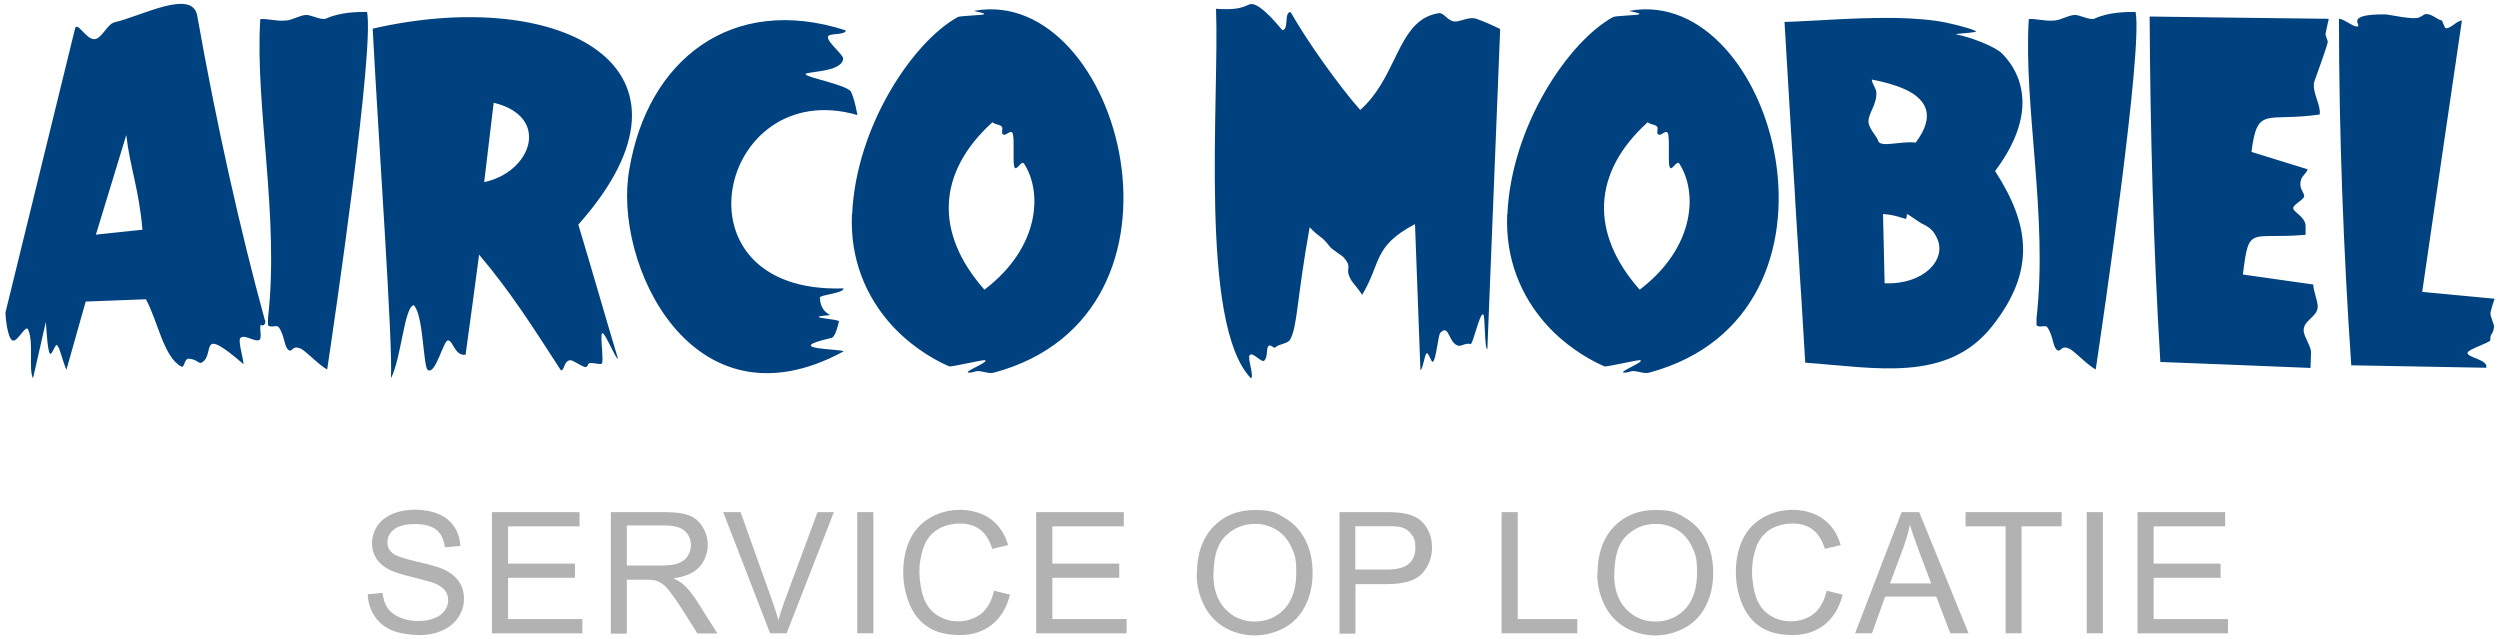 <?xml version="1.0" encoding="UTF-8"?>
<svg id="Laag_1" data-name="Laag 1" xmlns="http://www.w3.org/2000/svg" version="1.1" viewBox="0 0 1423.5 364">
  <defs>
    <style>
      .cls-1 {
        fill: #b2b2b2;
      }

      .cls-1, .cls-2 {
        stroke-width: 0px;
      }

      .cls-2 {
        fill: #004280;
        fill-rule: evenodd;
      }
    </style>
  </defs>
  <path class="cls-2" d="M281.1,58.5c32.8,7.9,21.6,39.5-5.4,45.2,1.8-15.1,3.6-30.1,5.4-45.2M488.2,65.4c-1.2-6.5-2.4-10.4-3.5-12.9-1.9-4.2-25.2-8.2-26-10.2-.7-1.7,20.8-.9,21.4-8.9.2-2.2-9-9.3-8.7-12.4.2-2.4,9.9-.7,10.2-3.7-65.1-21-112.8,16.9-123.2,78.8-9.9,52.9,35.3,151,121.9,104-.6-1.6-36.7-.9-6.8-7.7,1.6-.4,3.1-4.5,4.2-9.4.3-1.3-18.4-2.1-8.9-3.2,9.1-1-1.4,1.3-2-10.3,0-1.7,13.6-2.4,13.5-5.3-100,3.4-71.2-121.6,7.9-98.7ZM152.5,185c1.5,2.1,5.1-.3,6.2,1.3,3.4,4.7,3.1,11.1,5.5,12.9,2.5,1.9,1.9-3.1,7.2-.6,2.9,1.4,10.2,9.3,14.9,11.8,4.2-28.2,26.9-182.1,22.7-203.6-5.5,0-15,0-23.4,3.8-2.5,1.1-8.6-2.2-11.3-2.1-3.9.3-7.8,2.9-11.4,3.2-6,.5-11.2-1.3-14.7-.8-3.1,49.3,11,112.4,4.4,170.2,0,0,0,0,0,0v3.9ZM71.9,76.9c2.1,18.3,7.3,31.1,9.2,53.9l-26.5,2.8,17.3-56.7ZM107.9,204.3c4.3.3,5.3,3.2,7.1,2.1,7.9-4.8-2.8-21.9,23.7,1-.5-5-3.5-14.1-1.6-15.1,2.4-2.1,8.6,3.1,10.9,1,1.1-2.2-.3-5.5.4-8.4,2,1.5,3.4-1.5,2.3-3-13.9-50.8-27.4-110.8-38.4-173-2.8-15.5-31.8.3-47.1,3.8-4.3,1-7.4,9.9-11.8,9.6-4.7-.3-9.6-10.5-10.7-5.9L3.1,178c0,2.1,1.1,14.7,4.1,15.9,2.7,1.1,7.5-9.4,8.8-6.3,3.4,7.6.1,22.7,2.8,27.8l7.3-32.1c.4,4.5.9,16,2.3,18,1.1,1.5,3.2-6.2,4.2-4.7,1.9,2.7,2.2,6.4,5.2,14l11-38.9,34.3-1.3c6.6,12,10.1,33,20.1,38.3,2,1.1,1.5-4.7,4.5-4.5ZM1338.7,208c25.7.5,51.3.9,77,1.4,1.2-4.7-11-5.8-10.7-8.5.2-2,13.1-5.9,13-7.2-.2-4.2,1.5-2.6,2.1-7.6.2-1.4-2.4-6.2-2-8.2.5-2.1,1.2-4.7,2.3-7.8-13.7-1.3-27.5-2.6-41.2-3.9,7.5-51.5,15-103,22.6-154.5-2.8,0-6.2,4.5-9,4.4-1.2,0-1.7-4.6-2.9-4.6-1.7,0-6.8-5.1-9.9-3-.7.5-1.6,1-2.5,1.4-3.2,1.6-17.6-1.7-18.9-1.7-25.6-.3-12.4,7-16.7,6.9-2.3,0-7.4-4.4-10.1-4.4,0,64.4,2.6,133.2,7,197.3ZM1317.4,47.6c2.1-6.4,8.4-22.8,8-24.1-.4-1.3-.9-2.6-1.3-3.9.6-3,1.2-5.9,1.9-8.9-34-.4-68-.8-102-1.3.4,66.7,2.1,130.1,6.1,196.7,28.5,1.1,57,2.2,85.5,3.4.1-2.9.2-5.9.3-8.8.1-3.6-4.3-9.2-4.2-12.8.2-5.8,7.8-7.4,8-13.2.1-3.5-2.6-9.2-2.5-12.7-13.4-1.9-26.7-3.8-40.1-5.7,3.5-28.7,3.9-19.8,35.7-22.6,0-1.9,0-3.7,0-5.2-.2-4.8-6.3-7.5-7-9.6-.8-2.3,6.3-5.1,6.2-7.3,0-2.2-3.4-4.3-1.7-9.6.6-1.8,2.8-3.2,3.7-5.6-10.7-3.3-21.3-6.6-32-9.9,3.3-26.6,8.3-16.9,38.8-21.3.9-5-4.1-12.5-3.2-17.5ZM692.4,5c2,51.5-9.9,179.9,20,210.5,1.7-2-2.3-11.7-.8-13.3,1.8-2,6.8,4.7,8.3,3.1,2.2-2.3.9-6.8,2.4-8.3,1.2-1.2,3,1.7,3.9.8,1.7-1.9,6.9-2,8.3-4.3,4.3-7.3,3.7-22,11.2-64.1,6.6,6.8,6.6,4.6,11.4,10.9,1.6,2.1,6.8,4.9,8,6.3,5.7,6.6-.1,5.5,4.4,13.1,1,1.7,4.5,5.4,6.1,8.2,11-18.2,6-27.6,30.1-40.3,1,27.7,2.1,55.5,3.1,83.2,1.5-.9,2.3-8.8,3.5-9.6,1.1-.8,2.7,5.5,3.6,4.8,1.9-1.5,3-15.3,4.2-16.5,5.3-5.5,4.5,6.4,10.6,7.4,1.5.2,4.1-1.8,6.6-1,1.4.5,5.1-17.6,7.2-16.9,1.3.4.6,19.4,2.4,19.9,2.4-60.8,4.9-121.6,7.3-182.4-5-2.4-9.5-4.4-13.6-5.8-4.1-1.5-9.4,2-12.7,1.5-3.9-.6-5.7-5.1-8.7-4.7-3,.5-5.6,1.4-7.9,2.7-15.9,8.9-17.8,35.7-36.8,52.4-12-13.5-30.4-39.4-39.6-55.7-4-.2-.8,10.4-4.8,10.2-.2,0-11.3-14.5-17.3-14.8-3.2-.1-4,3.9-20.3,2.7ZM1027.8,206.5c39.8,2.8,80.7,11.7,106.4-20.6,25.4-32,21.3-58.3,1.8-88.5,10.2-13.6,15.5-26.7,15.6-38.7,0-6.2-1.3-12.1-4-17.6-1.8-3.7-4.3-7.2-7.5-10.5-3.7-3.9-17.4-9.3-26.1-11-2.4-.5,13.4-.9,10.9-2-4.5-2-15.9-4.8-22.3-5.7-4.8-.7-9.9-1.1-15.3-1.4-24.4-1.2-53.6,1.5-71.2,2,.7,11.8,1.4,23.6,2.1,35.4.5,8.4,1,16.8,1.5,25.1.5,8.1,1,16.3,1.5,24.4.4,6.2.8,12.4,1.1,18.6.4,5.9.7,11.9,1.1,17.8.3,4.7.6,9.3.9,14,.4,6.9.8,13.7,1.3,20.6.8,12.7,1.5,25.4,2.3,38.2ZM1065.8,45.3c6.9,1.3,13.4,3.1,18.8,5.5,3.3,1.5,6.2,3.3,8.3,5.5,3.7,3.7,5.3,8.3,3.6,14.2-.9,3.2-2.7,6.7-5.7,10.7-9-1.1-20.4,3.3-21.5-1.3-.5-2.1-5.3-6.7-5.4-10.7,0-4.9,4.8-9.6,4.5-16.5,0-2.3-2.6-5.1-2.6-7.5ZM1072.2,121.9c5.7.3,8.7,1.5,12.7,2.7,1.2.3.3-3,1.3-2.6.7.3,7.2,4.9,7.9,5.2,5.7,2.6,7.3,5.1,9,8.8,5.3,11.7-7.5,26.2-30,25.3-.1-5.9-.3-11.8-.4-17.7-.2-7.2-.3-14.4-.5-21.6ZM485.1,122c-1.1,24.8,7.4,46.7,23.4,64,8.1,8.8,20.1,17.5,31.9,22.6,1.2.5,19.3-3.9,20.5-3.5,2.5.9-12,6.5-9.6,7,2.1.4,3.9-.9,5.9-.8,3,.2,6,1.6,8.7.9,123.8-33.3,72-220.6-10.8-206.1-1.8.3,7,1.3,5,2.1-1.3.5-13.4.8-14.7,1.5-25.2,13.8-57.9,61.7-60.2,112.3ZM560.5,164.9c-28.2-31.9-27.3-66.4,4.6-95.3,1.4,1.4,4.2,1.1,5.4,2.6.6.7-.3,3.3.3,4,1.6,2.1,4.3-2.6,5.7-.5,1.3,2.1.1,16.2,1,19.1,1,3.6,4.1-4,5.6-1.6,10.3,15.7,9.5,47.3-22.5,71.7ZM858.2,122c-1.1,24.8,7.4,46.7,23.4,64,8.1,8.8,20.1,17.5,31.9,22.6,1.2.5,19.3-3.9,20.5-3.5,2.5.9-12,6.5-9.6,7,2.1.4,3.9-.9,5.9-.8,3,.2,6,1.6,8.7.9,123.8-33.3,72-220.6-10.8-206.1-1.8.3,7,1.3,5,2.1-1.3.5-13.4.8-14.7,1.5-25.2,13.8-57.9,61.7-60.2,112.3ZM933.6,164.9c-28.2-31.9-27.3-66.4,4.6-95.3,1.4,1.4,4.2,1.1,5.4,2.6.6.7-.3,3.3.3,4,1.6,2.1,4.3-2.6,5.7-.5,1.3,2.1.1,16.2,1,19.1,1,3.6,4.1-4,5.6-1.6,10.3,15.7,9.5,47.3-22.5,71.7ZM1159.5,185c1.5,2.1,5.1-.3,6.2,1.3,3.4,4.7,3.1,11.1,5.5,12.9,2.5,1.9,1.9-3.1,7.2-.6,2.9,1.4,10.2,9.3,14.9,11.8,4.2-28.2,26.9-182.1,22.7-203.6-5.5,0-15,0-23.4,3.8-2.5,1.1-8.6-2.2-11.3-2.1-3.9.3-7.8,2.9-11.4,3.2-6,.5-11.2-1.3-14.7-.8-3.1,49.3,11,112.4,4.4,170.2,0,0,0,0,0,0v3.9ZM212.2,16.3c3.5,66.4,11.6,179.7,10.4,199.1,5.9-11.3,7.6-40.9,13-41.6,5.7,5.5,5.3,36.5,8.2,37,4.4,2.2,8.8-17.4,11.4-17,3,.5,3.7,8.9,9.9,8.2,2.6-19,5.2-38,7.7-57,17.7,20.9,30.1,40.4,46.6,65.9,2.4-.3,1.4-5.3,5.3-5.8,1.4-.2,7.3,4.1,8.7,3.9,1.9-.3.7-1.9,2.6-2.3,1.1-.2,5.3.8,6.4.5,1.9-.5-1.1-17,.6-17.5,1.5-.5,7.7,15.1,8.9,14.6-7.7-25.5-14.9-51-22.6-76.4,80-90.1-10.6-136.1-117-111.6Z"/>
  <path class="cls-1" d="M1217.1,360.6v-69h49.9v8.1h-40.7v21.2h38.1v8.1h-38.1v23.5h42.3v8.1h-51.5ZM1188.2,360.6v-69h9.2v69h-9.2ZM1142,360.6v-60.9h-22.8v-8.1h54.7v8.1h-22.8v60.9h-9.2ZM1076.1,332.2h23.5l-7.2-19.1c-2.2-5.8-3.8-10.6-4.9-14.4-.9,4.5-2.2,8.9-3.8,13.3l-7.6,20.3ZM1056.3,360.6l26.5-69h10l28.1,69h-10.4l-8-20.9h-29.1l-7.5,20.9h-9.7ZM1040,336.3l9.2,2.3c-1.9,7.5-5.4,13.2-10.3,17.1-5,3.9-11,5.9-18.2,5.9s-13.5-1.5-18.1-4.5c-4.7-3-8.2-7.4-10.6-13.1-2.4-5.8-3.6-11.9-3.6-18.5s1.4-13.5,4.1-18.8c2.7-5.4,6.7-9.4,11.7-12.2,5.1-2.8,10.6-4.2,16.7-4.2s12.7,1.8,17.4,5.3c4.7,3.5,8,8.5,9.8,14.8l-9,2.1c-1.6-5-3.9-8.7-7-11-3-2.3-6.9-3.4-11.5-3.4s-9.7,1.3-13.3,3.8c-3.6,2.5-6.1,6-7.5,10.2-1.4,4.3-2.2,8.7-2.2,13.3s.9,11,2.6,15.4c1.7,4.4,4.4,7.6,8,9.8,3.6,2.2,7.5,3.2,11.7,3.2s9.4-1.5,13-4.4c3.5-3,5.9-7.3,7.2-13.1ZM919.1,327.1c0,8.3,2.2,14.8,6.7,19.6,4.5,4.8,10.1,7.2,16.8,7.2s12.5-2.4,17-7.2c4.4-4.8,6.7-11.7,6.7-20.5s-.9-10.5-2.8-14.7c-1.9-4.2-4.7-7.4-8.3-9.7-3.7-2.3-7.8-3.5-12.3-3.5-6.5,0-12,2.2-16.7,6.7-4.7,4.4-7,11.8-7,22.2ZM909.6,327c0-11.4,3.1-20.4,9.2-26.9,6.2-6.5,14.1-9.7,23.8-9.7s12.1,1.5,17.2,4.6c5.1,3,9,7.3,11.7,12.7,2.7,5.4,4,11.6,4,18.5s-1.4,13.3-4.2,18.8c-2.8,5.5-6.8,9.7-12,12.5-5.2,2.8-10.8,4.3-16.8,4.3s-12.3-1.6-17.4-4.7c-5.1-3.1-9-7.4-11.6-12.8-2.6-5.4-4-11.2-4-17.2ZM855,360.6v-69h9.2v60.9h33.9v8.1h-43.1ZM771.8,324.3h17.8c5.9,0,10.1-1.1,12.6-3.3,2.5-2.2,3.7-5.3,3.7-9.3s-.7-5.4-2.2-7.4c-1.5-2.1-3.4-3.4-5.8-4.1-1.5-.4-4.4-.6-8.5-.6h-17.7v24.7ZM762.7,360.6v-69h26.1c4.6,0,8.1.2,10.5.7,3.4.6,6.2,1.6,8.5,3.2,2.3,1.6,4.1,3.8,5.5,6.7,1.4,2.8,2.1,6,2.1,9.4,0,5.8-1.9,10.8-5.6,14.9-3.7,4.1-10.5,6.1-20.3,6.1h-17.7v28.2h-9.2ZM690.9,327.1c0,8.3,2.2,14.8,6.7,19.6,4.5,4.8,10.1,7.2,16.8,7.2s12.5-2.4,17-7.2c4.4-4.8,6.7-11.7,6.7-20.5s-.9-10.5-2.8-14.7c-1.9-4.2-4.7-7.4-8.3-9.7-3.7-2.3-7.8-3.5-12.3-3.5-6.5,0-12,2.2-16.7,6.7-4.7,4.4-7,11.8-7,22.2ZM681.5,327c0-11.4,3.1-20.4,9.2-26.9,6.2-6.5,14.1-9.7,23.8-9.7s12.1,1.5,17.2,4.6c5.1,3,9,7.3,11.7,12.7,2.7,5.4,4,11.6,4,18.5s-1.4,13.3-4.2,18.8c-2.8,5.5-6.8,9.7-12,12.5-5.2,2.8-10.8,4.3-16.8,4.3s-12.3-1.6-17.4-4.7c-5.1-3.1-9-7.4-11.6-12.8-2.6-5.4-4-11.2-4-17.2ZM590,360.6v-69h49.9v8.1h-40.7v21.2h38.1v8.1h-38.1v23.5h42.3v8.1h-51.5ZM565.9,336.3l9.2,2.3c-1.9,7.5-5.4,13.2-10.3,17.1-5,3.9-11,5.9-18.2,5.9s-13.5-1.5-18.1-4.5c-4.7-3-8.2-7.4-10.6-13.1-2.4-5.8-3.6-11.9-3.6-18.5s1.4-13.5,4.1-18.8c2.7-5.4,6.7-9.4,11.7-12.2,5.1-2.8,10.6-4.2,16.7-4.2s12.7,1.8,17.4,5.3c4.7,3.5,8,8.5,9.8,14.8l-9,2.1c-1.6-5-3.9-8.7-7-11-3-2.3-6.9-3.4-11.5-3.4s-9.7,1.3-13.3,3.8c-3.6,2.5-6.1,6-7.5,10.2-1.4,4.3-2.2,8.7-2.2,13.3s.9,11,2.6,15.4c1.7,4.4,4.4,7.6,8,9.8,3.6,2.2,7.5,3.2,11.7,3.2s9.4-1.5,13-4.4c3.5-3,5.9-7.3,7.2-13.1ZM488.1,360.6v-69h9.2v69h-9.2ZM438.5,360.6l-26.7-69h9.9l17.9,50.2c1.4,4,2.7,7.8,3.6,11.3,1.1-3.8,2.3-7.5,3.7-11.3l18.6-50.2h9.3l-26.9,69h-9.5ZM356.9,322h19.6c4.2,0,7.4-.4,9.8-1.3,2.3-.9,4.1-2.2,5.3-4.1,1.2-1.9,1.8-4,1.8-6.2,0-3.3-1.2-6-3.5-8.1-2.4-2.1-6.1-3.1-11.2-3.1h-21.8v22.9ZM347.8,360.6v-69h30.6c6.2,0,10.8.6,14,1.9,3.2,1.2,5.8,3.4,7.7,6.6,1.9,3.1,2.9,6.6,2.9,10.4s-1.6,9-4.8,12.4c-3.2,3.4-8.1,5.5-14.7,6.4,2.4,1.2,4.3,2.3,5.5,3.4,2.7,2.4,5.2,5.5,7.6,9.2l11.9,18.8h-11.4l-9.1-14.4c-2.7-4.2-4.9-7.3-6.6-9.5-1.7-2.2-3.3-3.7-4.6-4.6-1.4-.9-2.7-1.5-4.2-1.8-1-.2-2.7-.3-5.1-.3h-10.6v30.7h-9.2ZM280.1,360.6v-69h49.9v8.1h-40.7v21.2h38.1v8.1h-38.1v23.5h42.3v8.1h-51.5ZM209.2,338.4l8.6-.8c.4,3.5,1.4,6.3,2.8,8.5,1.5,2.2,3.8,4,6.9,5.4,3.1,1.4,6.7,2.1,10.6,2.1s6.6-.5,9.2-1.6c2.7-1,4.6-2.5,5.9-4.3,1.3-1.8,2-3.8,2-5.9s-.6-4-1.9-5.7c-1.3-1.6-3.3-3-6.2-4.1-1.8-.7-5.9-1.8-12.3-3.4-6.3-1.5-10.8-3-13.3-4.3-3.3-1.7-5.7-3.9-7.3-6.4-1.6-2.6-2.4-5.4-2.4-8.6s1-6.8,3-9.8c2-3,4.9-5.3,8.7-6.9,3.8-1.6,8-2.4,12.7-2.4s9.6.8,13.5,2.5c3.9,1.6,6.9,4.1,9,7.3,2.1,3.2,3.2,6.8,3.4,10.9l-8.8.7c-.5-4.4-2.1-7.6-4.8-9.9-2.7-2.2-6.7-3.3-12-3.3s-9.6,1-12.1,3c-2.5,2-3.8,4.5-3.8,7.3s.9,4.5,2.7,6.1c1.8,1.6,6.3,3.2,13.8,4.9,7.4,1.7,12.5,3.1,15.3,4.4,4,1.8,7,4.2,8.9,7,1.9,2.8,2.9,6.1,2.9,9.8s-1,7.1-3.1,10.4c-2.1,3.2-5.1,5.8-9,7.6-3.9,1.8-8.4,2.7-13.3,2.7s-11.5-.9-15.7-2.7c-4.2-1.8-7.5-4.5-9.9-8.2-2.4-3.6-3.7-7.8-3.8-12.4Z"/>
</svg>